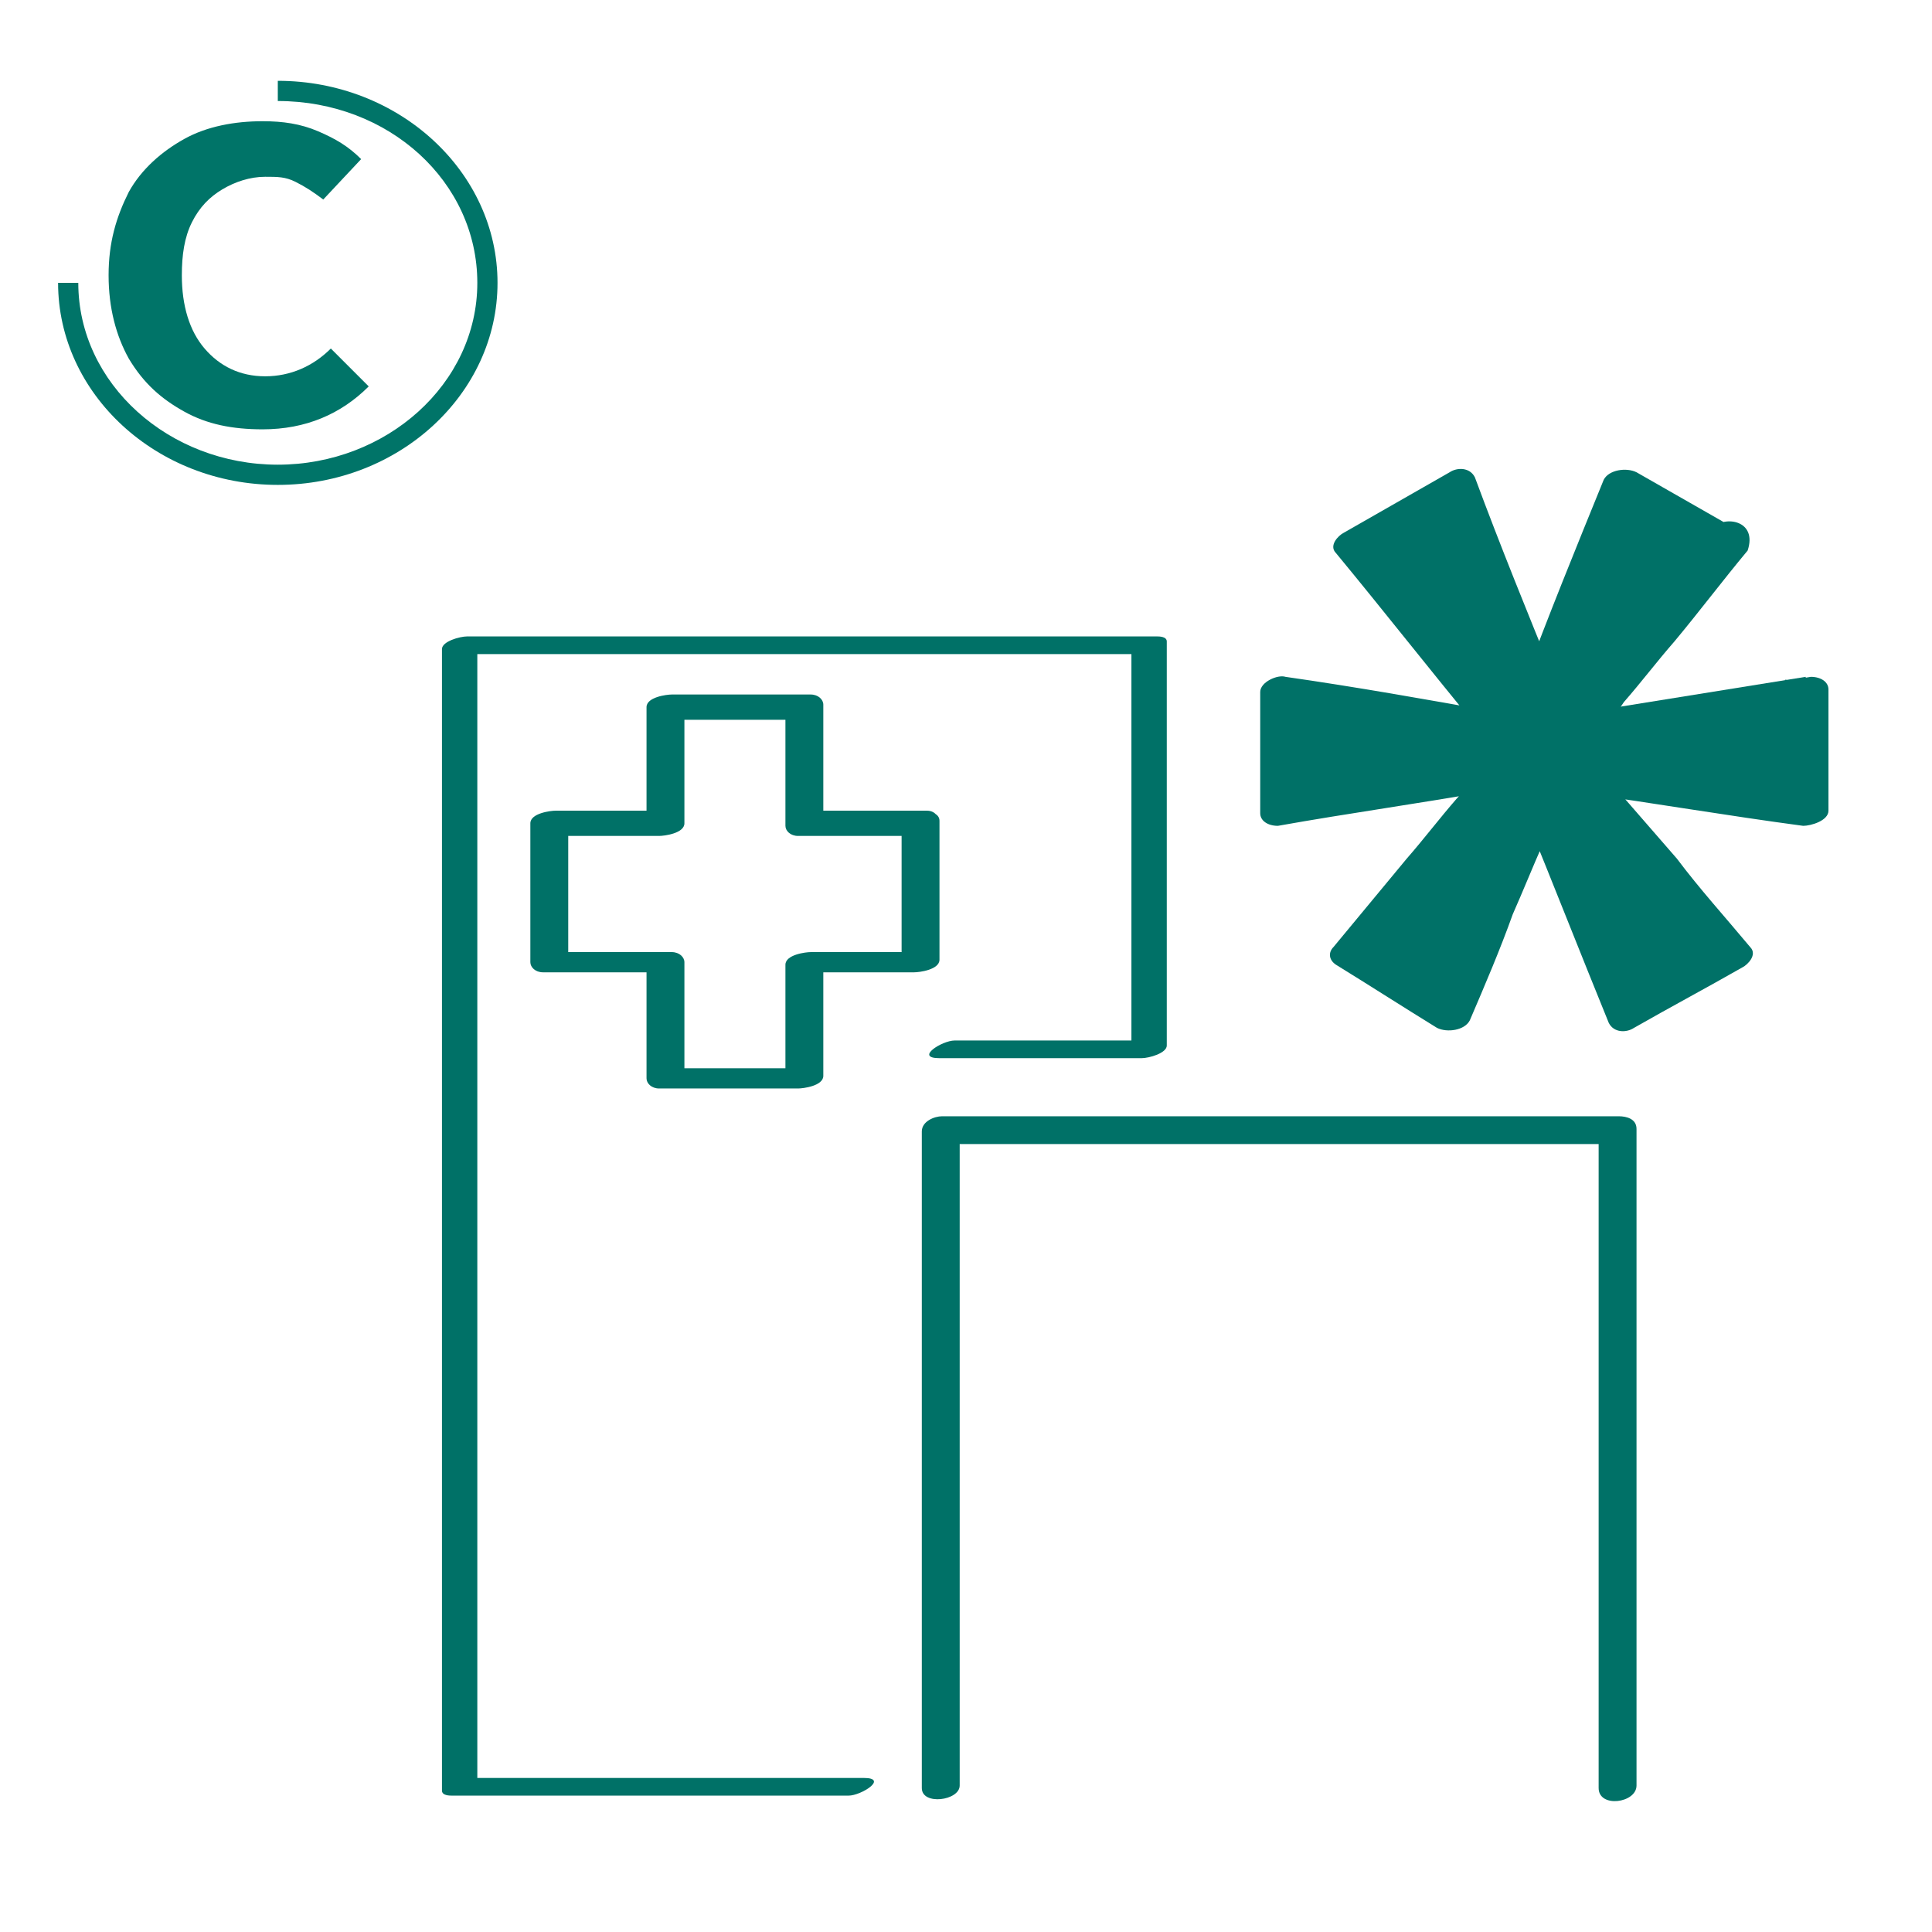 <?xml version="1.0" encoding="utf-8"?>
<!-- Generator: Adobe Illustrator 23.0.5, SVG Export Plug-In . SVG Version: 6.00 Build 0)  -->
<svg version="1.1" id="Capa_1" xmlns="http://www.w3.org/2000/svg" xmlns:xlink="http://www.w3.org/1999/xlink" x="0px" y="0px"
	 viewBox="0 0 76.5 76.5" style="enable-background:new 0 0 76.5 76.5;" xml:space="preserve">
<style type="text/css">
	.st0{fill:#007468;}
	.st1{fill:#007167;}
</style>
<g>
	<g>
		<path class="st0" d="M7.3,16.3c-0.9-0.5-1.6-1.1-2.2-2.1c-0.5-0.9-0.8-2-0.8-3.3c0-1.3,0.3-2.3,0.8-3.3c0.5-0.9,1.3-1.6,2.2-2.1
			c0.9-0.5,2-0.7,3.1-0.7c0.8,0,1.5,0.1,2.2,0.4c0.7,0.3,1.2,0.6,1.7,1.1l-1.5,1.6c-0.4-0.3-0.7-0.5-1.1-0.7S11,7,10.5,7
			C9.9,7,9.3,7.2,8.8,7.5C8.3,7.8,7.9,8.2,7.6,8.8c-0.3,0.6-0.4,1.3-0.4,2.1c0,1.2,0.3,2.2,0.9,2.9c0.6,0.7,1.4,1.1,2.4,1.1
			c1,0,1.9-0.4,2.6-1.1l1.5,1.5c-1.1,1.1-2.5,1.7-4.2,1.7C9.2,17,8.2,16.8,7.3,16.3z"/>
	</g>
	<path class="st0" d="M11,19.2c-4.8,0-8.7-3.6-8.7-8h0.8c0,4,3.6,7.2,7.9,7.2s7.9-3.2,7.9-7.2S15.4,4,11,4V3.2c4.8,0,8.7,3.6,8.7,8
		S15.8,19.2,11,19.2z"/>
</g>
<g>
	<g>
		<path class="st1" d="M37.2,41.9c2.7,0,5.3,0,8,0c0.3,0,1-0.2,1-0.5c0-5.3,0-10.7,0-16c0-0.2-0.3-0.2-0.4-0.2c-8,0-15.9,0-23.9,0
			c-1.1,0-2.2,0-3.4,0c-0.3,0-1,0.2-1,0.5c0,5.1,0,10.1,0,15.2c0,8.1,0,16.2,0,24.4c0,1.9,0,3.7,0,5.6c0,0.2,0.3,0.2,0.4,0.2
			c5.2,0,10.4,0,15.7,0c0.5,0,1.6-0.7,0.6-0.7c-5.2,0-10.4,0-15.7,0c0.1,0.1,0.3,0.1,0.4,0.2c0-5.1,0-10.1,0-15.2
			c0-8.1,0-16.2,0-24.4c0-1.9,0-3.7,0-5.6c-0.3,0.2-0.7,0.4-1,0.5c8,0,15.9,0,23.9,0c1.1,0,2.2,0,3.4,0c-0.1-0.1-0.3-0.1-0.4-0.2
			c0,5.3,0,10.7,0,16c0.3-0.2,0.7-0.4,1-0.5c-2.7,0-5.3,0-8,0C37.3,41.2,36.2,41.9,37.2,41.9L37.2,41.9z"/>
		<path class="st1" d="M64.8,70.7c0-7.6,0-15.1,0-22.7c0-1.1,0-2.2,0-3.3c0-0.4-0.4-0.5-0.7-0.5c-7.8,0-15.6,0-23.5,0
			c-1.1,0-2.2,0-3.3,0c-0.3,0-0.8,0.2-0.8,0.6c0,7.6,0,15.1,0,22.7c0,1.1,0,2.2,0,3.3c0,0.7,1.5,0.5,1.5-0.1c0-7.6,0-15.1,0-22.7
			c0-1.1,0-2.2,0-3.3c-0.3,0.2-0.5,0.4-0.8,0.6c7.8,0,15.6,0,23.5,0c1.1,0,2.2,0,3.3,0c-0.2-0.2-0.4-0.3-0.7-0.5
			c0,7.6,0,15.1,0,22.7c0,1.1,0,2.2,0,3.3C63.3,71.6,64.8,71.4,64.8,70.7L64.8,70.7z"/>
		<g>
			<path class="st1" d="M36.7,32.1c-1.5,0-3.1,0-4.6,0c0.2,0.1,0.3,0.2,0.5,0.4c0-1.5,0-3.1,0-4.6c0-0.2-0.2-0.4-0.5-0.4
				c-1.8,0-3.7,0-5.5,0c-0.2,0-1,0.1-1,0.5c0,1.5,0,3.1,0,4.6c0.3-0.2,0.7-0.3,1-0.5c-1.5,0-3.1,0-4.6,0c-0.2,0-1,0.1-1,0.5
				c0,1.8,0,3.6,0,5.5c0,0.2,0.2,0.4,0.5,0.4c1.5,0,3.1,0,4.6,0c-0.2-0.1-0.3-0.2-0.5-0.4c0,1.5,0,3.1,0,4.6c0,0.2,0.2,0.4,0.5,0.4
				c1.8,0,3.7,0,5.5,0c0.2,0,1-0.1,1-0.5c0-1.5,0-3.1,0-4.6c-0.3,0.2-0.7,0.3-1,0.5c1.5,0,3.1,0,4.6,0c0.2,0,1-0.1,1-0.5
				c0-1.8,0-3.6,0-5.5c0-0.6-1.5-0.4-1.5,0.2c0,1.8,0,3.6,0,5.5c0.3-0.2,0.7-0.3,1-0.5c-1.5,0-3.1,0-4.6,0c-0.2,0-1,0.1-1,0.5
				c0,1.5,0,3.1,0,4.6c0.3-0.2,0.7-0.3,1-0.5c-1.8,0-3.7,0-5.5,0c0.2,0.1,0.3,0.2,0.5,0.4c0-1.5,0-3.1,0-4.6c0-0.2-0.2-0.4-0.5-0.4
				c-1.5,0-3.1,0-4.6,0c0.2,0.1,0.3,0.2,0.5,0.4c0-1.8,0-3.6,0-5.5c-0.3,0.2-0.7,0.3-1,0.5c1.5,0,3.1,0,4.6,0c0.2,0,1-0.1,1-0.5
				c0-1.5,0-3.1,0-4.6c-0.3,0.2-0.7,0.3-1,0.5c1.8,0,3.7,0,5.5,0c-0.2-0.1-0.3-0.2-0.5-0.4c0,1.5,0,3.1,0,4.6c0,0.2,0.2,0.4,0.5,0.4
				c1.5,0,3.1,0,4.6,0c0.3,0,0.8-0.1,1-0.4C37.2,32.3,37,32.1,36.7,32.1z"/>
		</g>
	</g>
</g>
<g>
	<g>
		<path class="st1" d="M68.5,21.1l-5.7,7v0.1l8.7-1.4v4.8l-8.8-1.3v0.2l5.7,6.8l-4.3,2.4l-3.3-8.2l-0.1,0.1l-3.4,8.2l-4-2.5l5.6-6.8
			v-0.2l-8.5,1.4v-4.8l8.4,1.4l0.1-0.2l-5.6-6.9l4.2-2.4l3.2,8.1H61l3.2-8.1L68.5,21.1z"/>
		<path class="st1" d="M67.8,20.9c-1,1.3-2.1,2.5-3.1,3.8c-0.6,0.8-1.3,1.6-1.9,2.4c-0.2,0.3-0.8,0.7-0.8,1.2c0,0.3,0.3,0.5,0.7,0.5
			c2.9-0.5,5.8-1,8.7-1.4c-0.2-0.2-0.4-0.3-0.7-0.5c0,1.6,0,3.2,0,4.8c0.3-0.2,0.7-0.4,1-0.6c-2.9-0.4-5.8-0.9-8.8-1.3
			c-0.3,0-1,0.2-1,0.6c0,0.5,0.4,0.8,0.7,1.2c0.7,0.8,1.3,1.6,2,2.3c1,1.2,2.1,2.5,3.1,3.7c0.1-0.3,0.2-0.5,0.3-0.8
			c-1.4,0.8-2.9,1.6-4.3,2.4c0.3,0.1,0.7,0.2,1,0.2c-1.1-2.7-2.2-5.5-3.3-8.2c-0.2-0.4-0.7-0.4-1-0.2c-0.5,0.2-0.6,0.7-0.8,1.2
			c-0.4,1-0.8,1.9-1.2,2.9c-0.6,1.5-1.3,3.1-1.9,4.6c0.4-0.1,0.8-0.2,1.3-0.3c-1.3-0.8-2.7-1.7-4-2.5c0,0.2,0,0.4,0.1,0.7
			c1-1.2,2.1-2.5,3.1-3.7c0.6-0.8,1.3-1.5,1.9-2.3c0.3-0.3,0.8-0.8,0.8-1.2c0-0.3-0.3-0.5-0.7-0.5c-2.8,0.5-5.7,0.9-8.5,1.4
			c0.2,0.2,0.4,0.3,0.7,0.5c0-1.6,0-3.2,0-4.8c-0.3,0.2-0.7,0.4-1,0.6c2.8,0.5,5.6,1,8.4,1.4c0.3,0.1,0.8-0.1,0.9-0.4
			c0.2-0.6-0.2-0.8-0.5-1.2c-0.6-0.8-1.3-1.6-1.9-2.4c-1-1.3-2.1-2.6-3.1-3.8c-0.1,0.3-0.2,0.5-0.3,0.8c1.4-0.8,2.8-1.6,4.2-2.4
			c-0.3-0.1-0.7-0.2-1-0.2c1.1,2.7,2.2,5.4,3.2,8.1c0.1,0.3,0.4,0.4,0.7,0.4c0.1,0,0.1,0,0.2,0c0.3,0,0.6-0.2,0.8-0.5
			c1.1-2.7,2.2-5.4,3.2-8.1c-0.4,0.1-0.8,0.2-1.3,0.3c1.4,0.8,2.8,1.6,4.2,2.4c0.6,0.3,1.8-0.5,1.1-0.9c-1.4-0.8-2.8-1.6-4.2-2.4
			c-0.4-0.2-1.1-0.1-1.3,0.3c-1.1,2.7-2.2,5.4-3.2,8.1c0.3-0.2,0.5-0.3,0.8-0.5c-0.1,0-0.1,0-0.2,0c0.2,0.1,0.4,0.2,0.7,0.4
			c-1.1-2.7-2.2-5.4-3.2-8.1c-0.2-0.4-0.7-0.4-1-0.2c-1.4,0.8-2.8,1.6-4.2,2.4c-0.2,0.1-0.6,0.5-0.3,0.8c1.9,2.3,3.7,4.6,5.6,6.9
			c0-0.1,0-0.3,0-0.4c0,0.1,0,0.1-0.1,0.2c0.3-0.1,0.6-0.3,0.9-0.4c-2.8-0.5-5.6-1-8.4-1.4c-0.3-0.1-1,0.2-1,0.6c0,1.6,0,3.2,0,4.8
			c0,0.3,0.3,0.5,0.7,0.5c2.8-0.5,5.7-0.9,8.5-1.4c-0.2-0.2-0.4-0.3-0.7-0.5c0,0.2,0.2-0.1,0.1-0.1c-0.1,0-0.1,0.1-0.2,0.2
			c-0.2,0.2-0.4,0.5-0.6,0.7c-0.7,0.8-1.3,1.6-2,2.4c-1,1.2-1.9,2.3-2.9,3.5c-0.2,0.2-0.2,0.5,0.1,0.7c1.3,0.8,2.7,1.7,4,2.5
			c0.4,0.2,1.1,0.1,1.3-0.3c0.6-1.4,1.2-2.8,1.7-4.2c0.4-0.9,0.8-1.9,1.2-2.8c0.1-0.3,0.3-0.6,0.4-0.9c0.1-0.5,0.1-0.1-0.1,0
			c-0.3-0.1-0.7-0.2-1-0.2c1.1,2.7,2.2,5.5,3.3,8.2c0.2,0.4,0.7,0.4,1,0.2c1.4-0.8,2.9-1.6,4.3-2.4c0.2-0.1,0.6-0.5,0.3-0.8
			c-1-1.2-2-2.3-2.9-3.5c-0.7-0.8-1.3-1.5-2-2.3c-0.2-0.2-0.4-0.5-0.6-0.7c-0.1-0.1-0.1-0.1-0.2-0.2c-0.1-0.1,0,0.2,0,0
			c-0.3,0.2-0.7,0.4-1,0.6c2.9,0.4,5.8,0.9,8.8,1.3c0.3,0,1-0.2,1-0.6c0-1.6,0-3.2,0-4.8c0-0.3-0.3-0.5-0.7-0.5
			c-2.9,0.5-5.8,1-8.7,1.4c0.2,0.2,0.4,0.3,0.7,0.5c0-0.1-0.2,0.2-0.1,0.1c0.1,0,0.1-0.1,0.1-0.2c0.2-0.2,0.4-0.5,0.6-0.8
			c0.7-0.8,1.3-1.6,2-2.4c1-1.2,1.9-2.4,2.9-3.6C69.6,20.6,68.3,20.4,67.8,20.9z"/>
	</g>
</g>
</svg>

